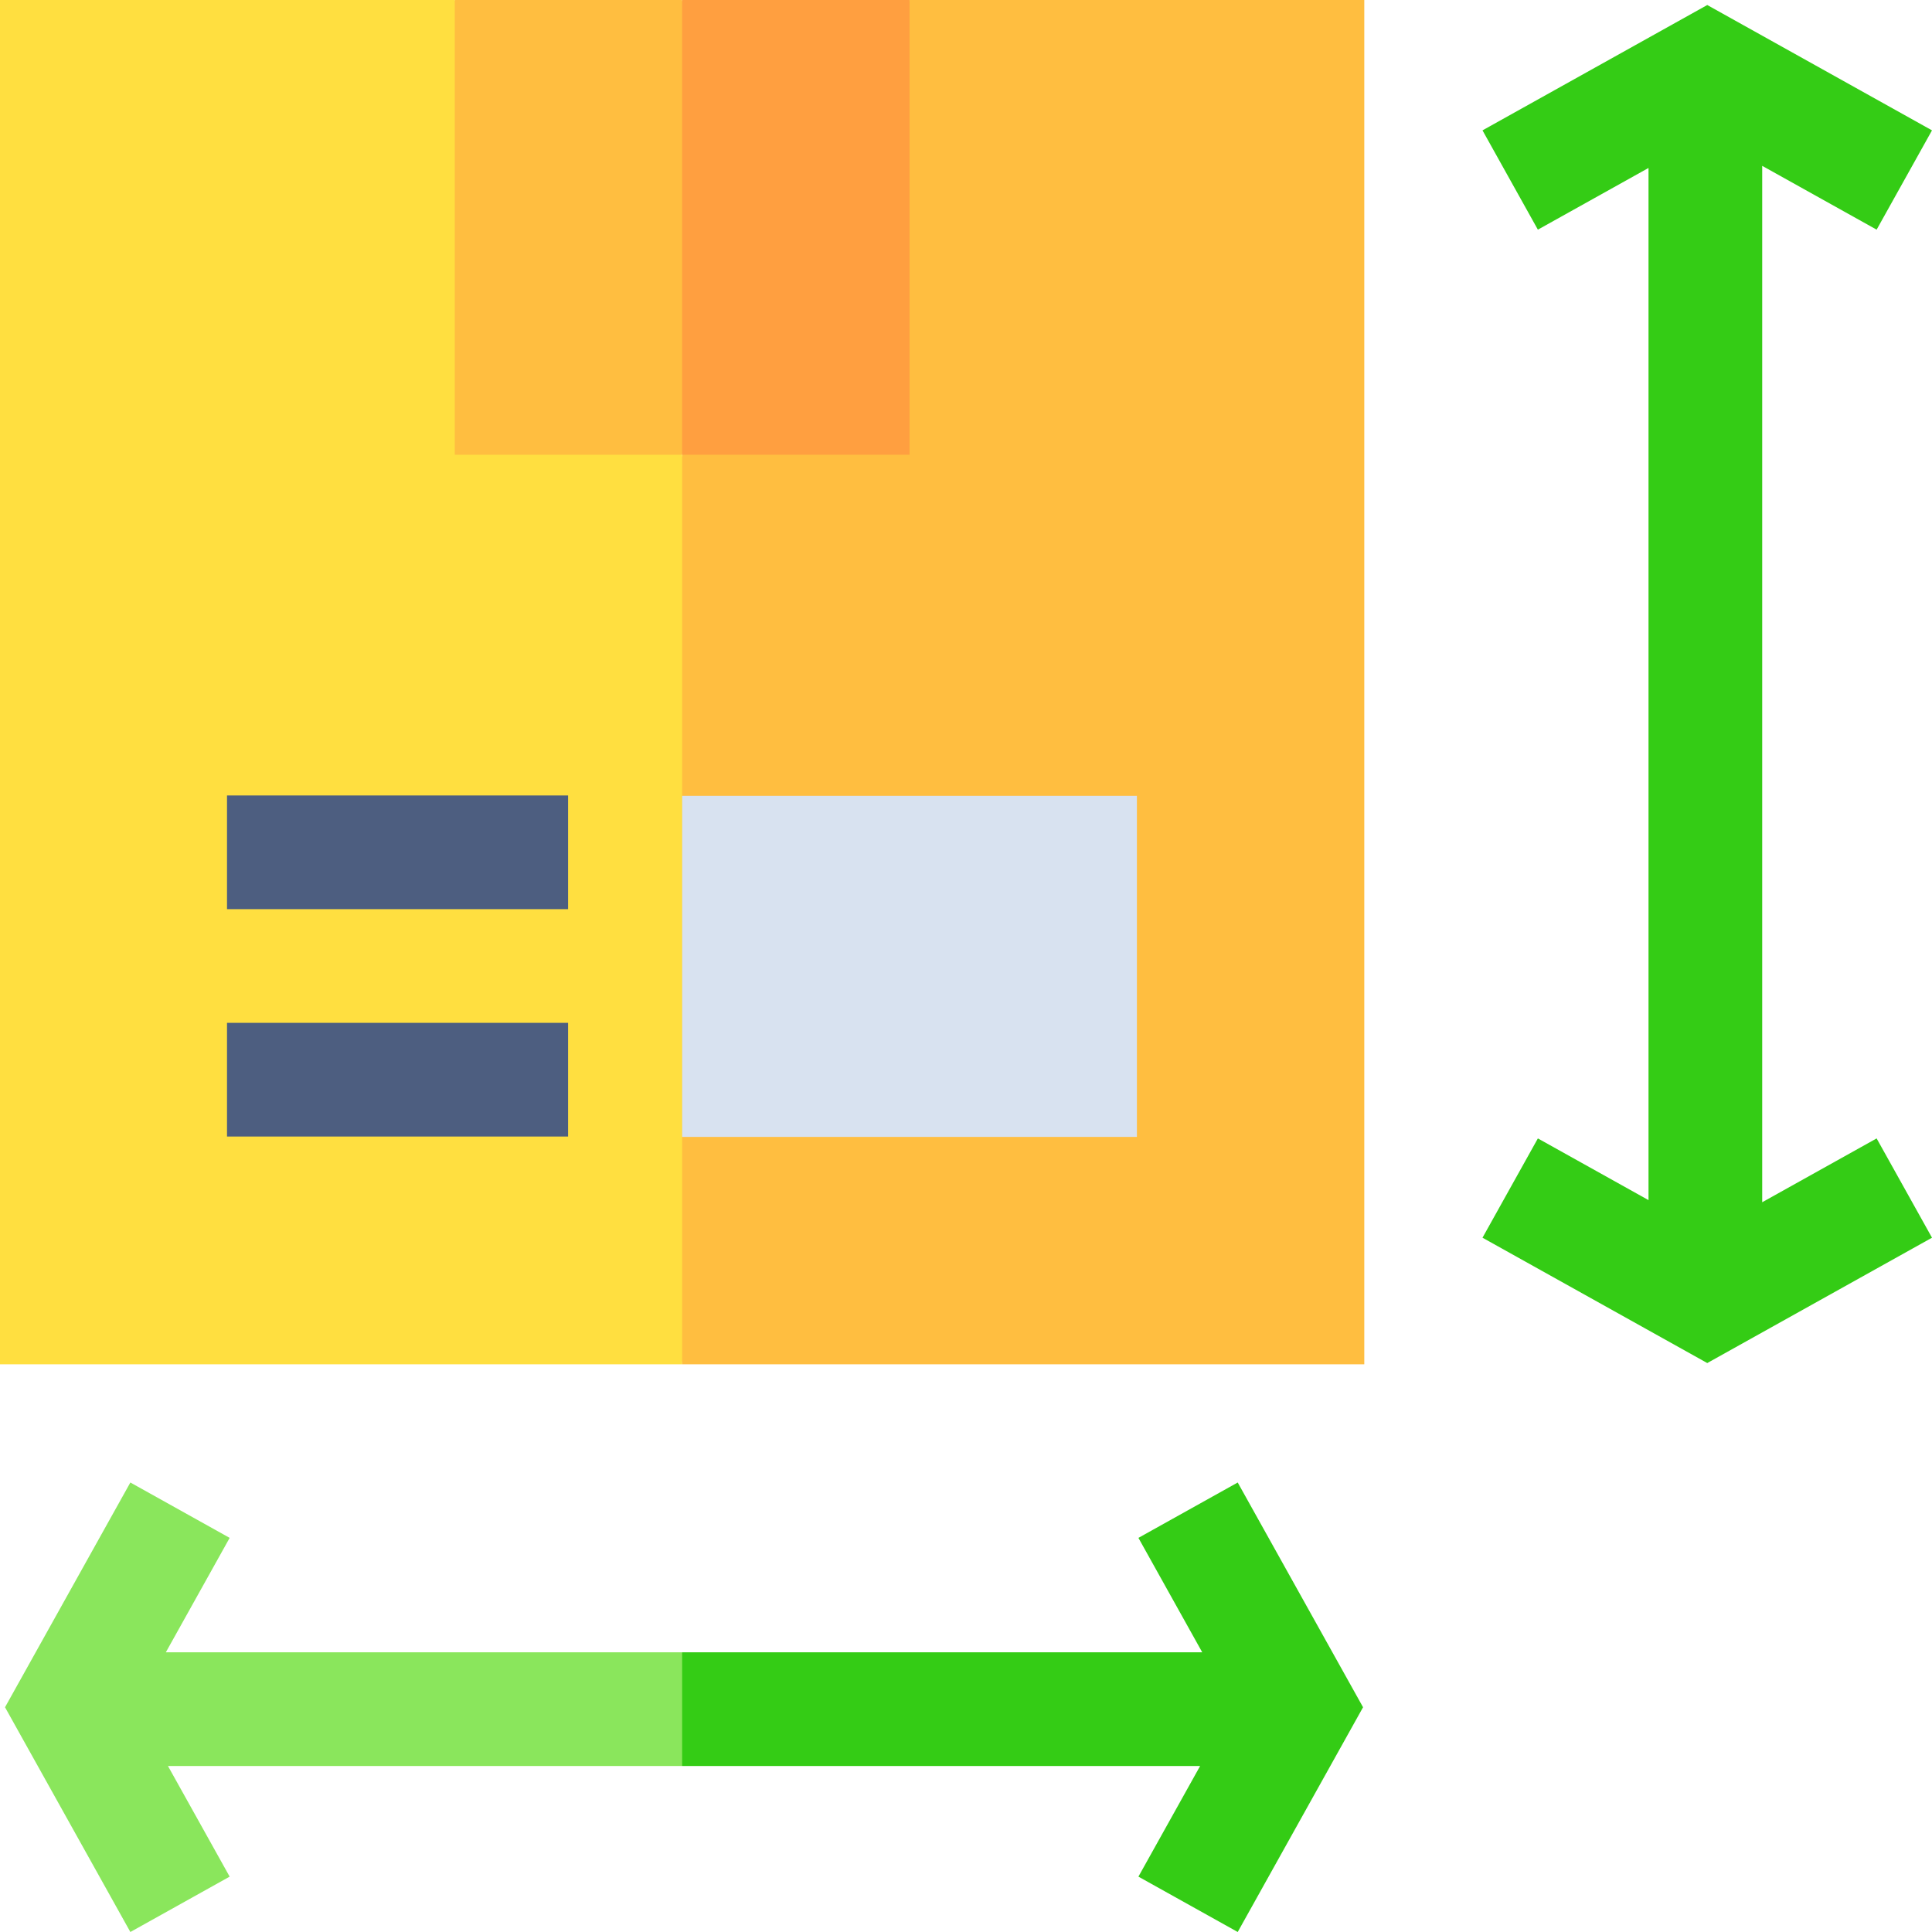 <svg id="Layer_1" enable-background="new 0 0 509.805 509.805" height="512" viewBox="0 0 509.805 509.805" width="512" xmlns="http://www.w3.org/2000/svg"><g id="XMLID_161_"><path id="XMLID_164_" d="m43.761 436 16.84-30.195-26.202-14.611-33.074 59.306 33.074 59.305 26.202-14.611-16.282-29.194h135.681l10-15-10-15z" fill="#8ae65c"/><path id="XMLID_165_" d="m465.001 317.238v-273.477l30.193 16.839 14.611-26.201-59.304-33.075-59.307 33.075 14.611 26.201 29.196-16.281v272.362l-29.196-16.282-14.611 26.201 59.307 33.075 59.304-33.075-14.611-26.201z" fill="#34cc15"/><path id="XMLID_168_" d="m326.601 391.194-26.202 14.611 16.84 30.195h-137.239v30h136.681l-16.282 29.194 26.202 14.611 33.074-59.305z" fill="#34cc15"/><g id="XMLID_169_"><path id="XMLID_170_" d="m180 360h-180v-360h120l60 120 10 100z" fill="#ffdf40"/><path id="XMLID_172_" d="m360.001 360h-180.001v-240l60-120h120v360z" fill="#ffbe40"/><path id="XMLID_174_" d="m180 120h-60v-120h60l10 60z" fill="#ffbe40"/><path id="XMLID_176_" d="m300.001 300h-120.001v-90h120v90z" fill="#d8e2f0"/><path id="XMLID_178_" d="m59.903 269.903h90v30h-90z" fill="#4d5e80"/><path id="XMLID_179_" d="m59.903 209.903h90v30h-90z" fill="#4d5e80"/><path id="XMLID_180_" d="m240 120h-60v-120h60z" fill="#ff9f40"/></g></g></svg>